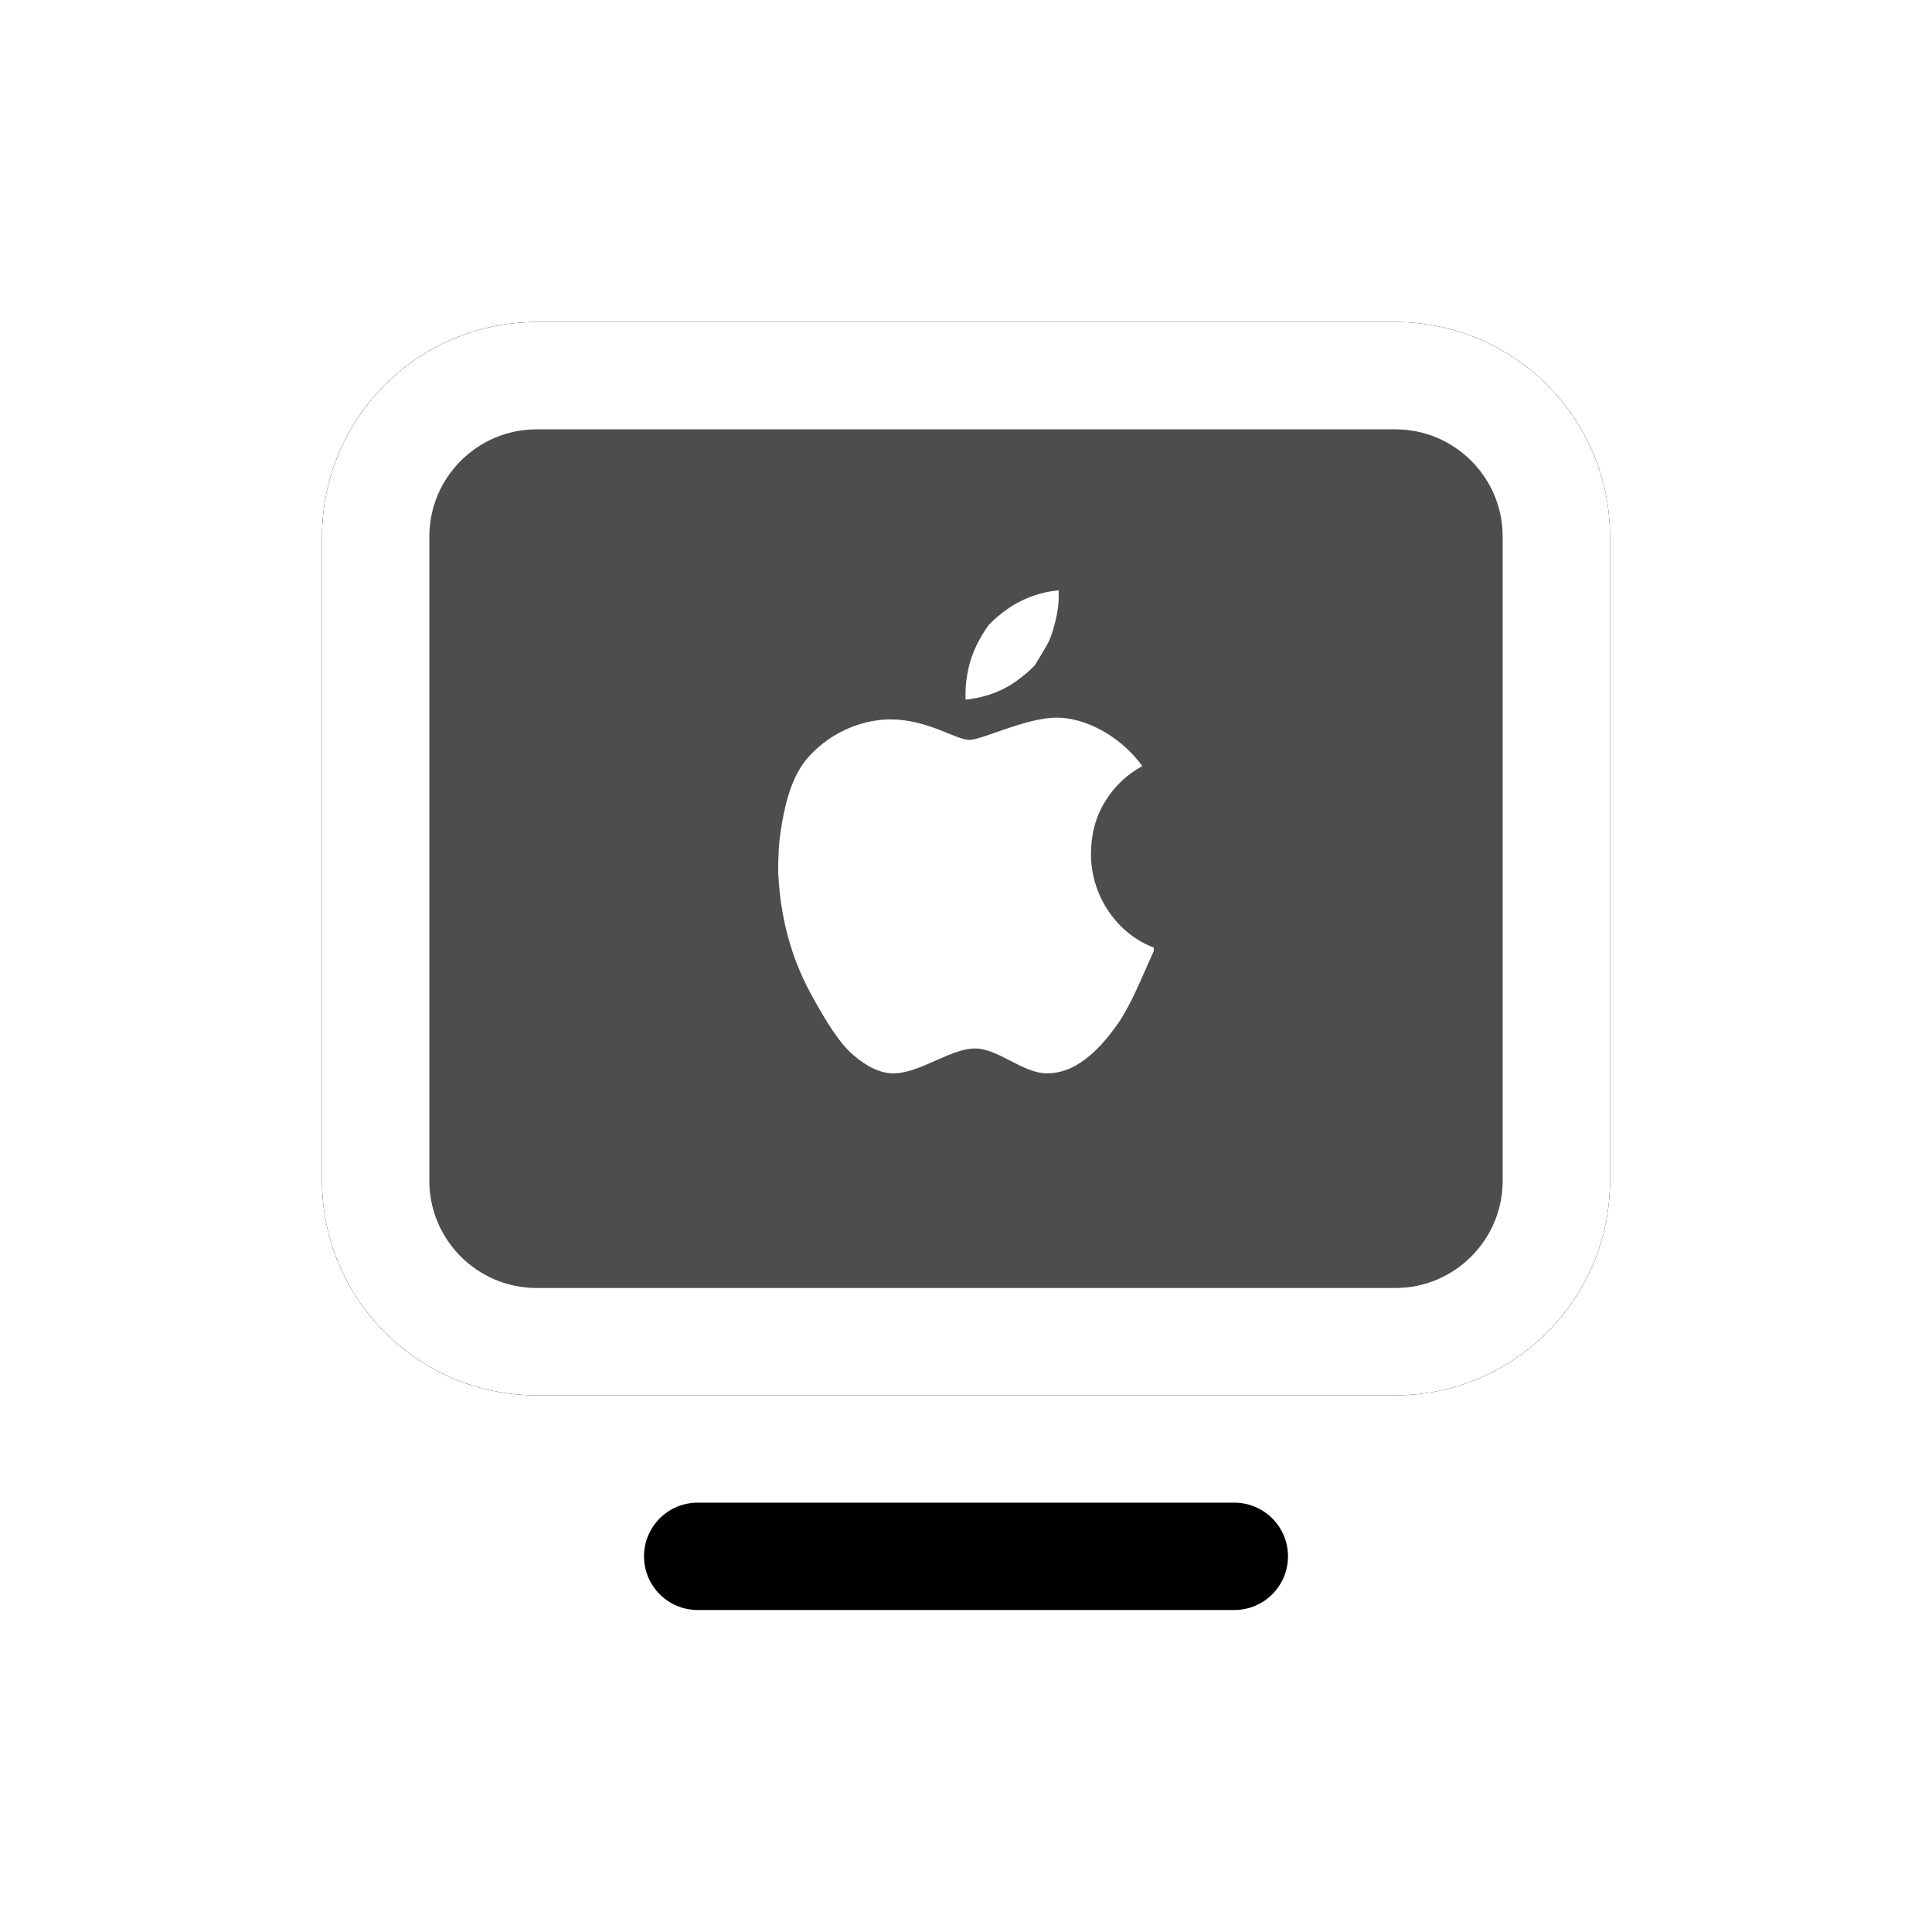 <?xml version="1.0" encoding="UTF-8"?>
<svg width="36px" height="36px" viewBox="0 0 36 36" version="1.1" xmlns="http://www.w3.org/2000/svg" xmlns:xlink="http://www.w3.org/1999/xlink">
    <title>Group 2备份 2</title>
    <defs>
        <path d="M23,28 C23.552,28 24,28.448 24,29 C24,29.552 23.552,30 23,30 L13,30 C12.448,30 12,29.552 12,29 C12,28.448 12.448,28 13,28 L23,28 Z M26,6 C28.209,6 30,7.791 30,10 L30,22 C30,24.209 28.209,26 26,26 L10,26 C7.791,26 6,24.209 6,22 L6,10 C6,7.791 7.791,6 10,6 L26,6 Z" id="path-1"></path>
        <filter x="-75.0%" y="-75.0%" width="250.0%" height="250.0%" filterUnits="objectBoundingBox" id="filter-2">
            <feOffset dx="0" dy="0" in="SourceAlpha" result="shadowOffsetOuter1"></feOffset>
            <feGaussianBlur stdDeviation="6" in="shadowOffsetOuter1" result="shadowBlurOuter1"></feGaussianBlur>
            <feComposite in="shadowBlurOuter1" in2="SourceAlpha" operator="out" result="shadowBlurOuter1"></feComposite>
            <feColorMatrix values="0 0 0 0 1   0 0 0 0 1   0 0 0 0 1  0 0 0 0.497 0" type="matrix" in="shadowBlurOuter1"></feColorMatrix>
        </filter>
    </defs>
    <g id="Web-官网_v1.0" stroke="none" stroke-width="1" fill="none" fill-rule="evenodd">
        <g id="切图" transform="translate(-303, -106)">
            <g id="icon_mac_sidebar_s" transform="translate(303, 106)">
                <rect id="Rectangle" x="0" y="0" width="36" height="36"></rect>
                <g id="Combined-Shape">
                    <use fill="black" fill-opacity="1" filter="url(#filter-2)" xlink:href="#path-1"></use>
                    <path stroke="#FFFFFF" stroke-width="2" d="M26,7 C26.828,7 27.578,7.336 28.121,7.879 C28.664,8.422 29,9.172 29,10 L29,10 L29,22 C29,22.828 28.664,23.578 28.121,24.121 C27.578,24.664 26.828,25 26,25 L26,25 L10,25 C9.172,25 8.422,24.664 7.879,24.121 C7.336,23.578 7,22.828 7,22 L7,22 L7,10 C7,9.172 7.336,8.422 7.879,7.879 C8.422,7.336 9.172,7 10,7 L10,7 Z" stroke-linejoin="square" fill-opacity="0.303" fill="#FFFFFF" fill-rule="evenodd"></path>
                </g>
                <g id="编组-7" transform="translate(12, 10)">
                    <rect id="矩形" x="0" y="0" width="12" height="12"></rect>
                    <path d="M7.694,3.372 C8.208,3.372 8.865,3.698 9.285,4.274 C9.005,4.43 8.77,4.641 8.586,4.945 C8.411,5.232 8.329,5.554 8.329,5.918 C8.329,6.698 8.819,7.402 9.5,7.657 L9.5,7.657 L9.5,7.718 C9.313,8.134 9.17,8.475 9.043,8.715 C8.965,8.862 8.9,8.976 8.824,9.083 C8.638,9.344 8.452,9.566 8.212,9.745 C7.99,9.911 7.76,10 7.512,10 C7.05,10 6.607,9.537 6.168,9.537 C5.707,9.537 5.142,10 4.647,10 C4.414,10 4.166,9.888 3.901,9.66 C3.643,9.439 3.396,9.046 3.098,8.498 C2.738,7.832 2.569,7.137 2.515,6.48 C2.504,6.348 2.497,6.211 2.501,6.093 C2.507,5.904 2.511,5.739 2.538,5.55 C2.623,4.95 2.764,4.437 3.07,4.099 C3.53,3.591 4.139,3.405 4.591,3.405 C5.287,3.405 5.814,3.787 6.061,3.787 C6.304,3.787 7.116,3.372 7.694,3.372 Z M7.727,1 L7.727,1.128 C7.727,1.293 7.7,1.434 7.666,1.572 C7.621,1.76 7.574,1.903 7.512,2.011 C7.444,2.13 7.377,2.247 7.284,2.394 C7.186,2.502 7.062,2.6 6.943,2.687 C6.726,2.845 6.416,2.994 5.991,3.036 L5.991,3.036 L5.991,2.899 C5.991,2.753 6.012,2.621 6.042,2.474 C6.082,2.285 6.136,2.153 6.196,2.025 C6.266,1.879 6.346,1.756 6.425,1.643 C6.532,1.534 6.644,1.439 6.77,1.35 C6.99,1.194 7.316,1.038 7.727,1 L7.727,1 Z" id="形状结合" fill="#FFFFFF" fill-rule="nonzero"></path>
                </g>
            </g>
        </g>
    </g>
</svg>